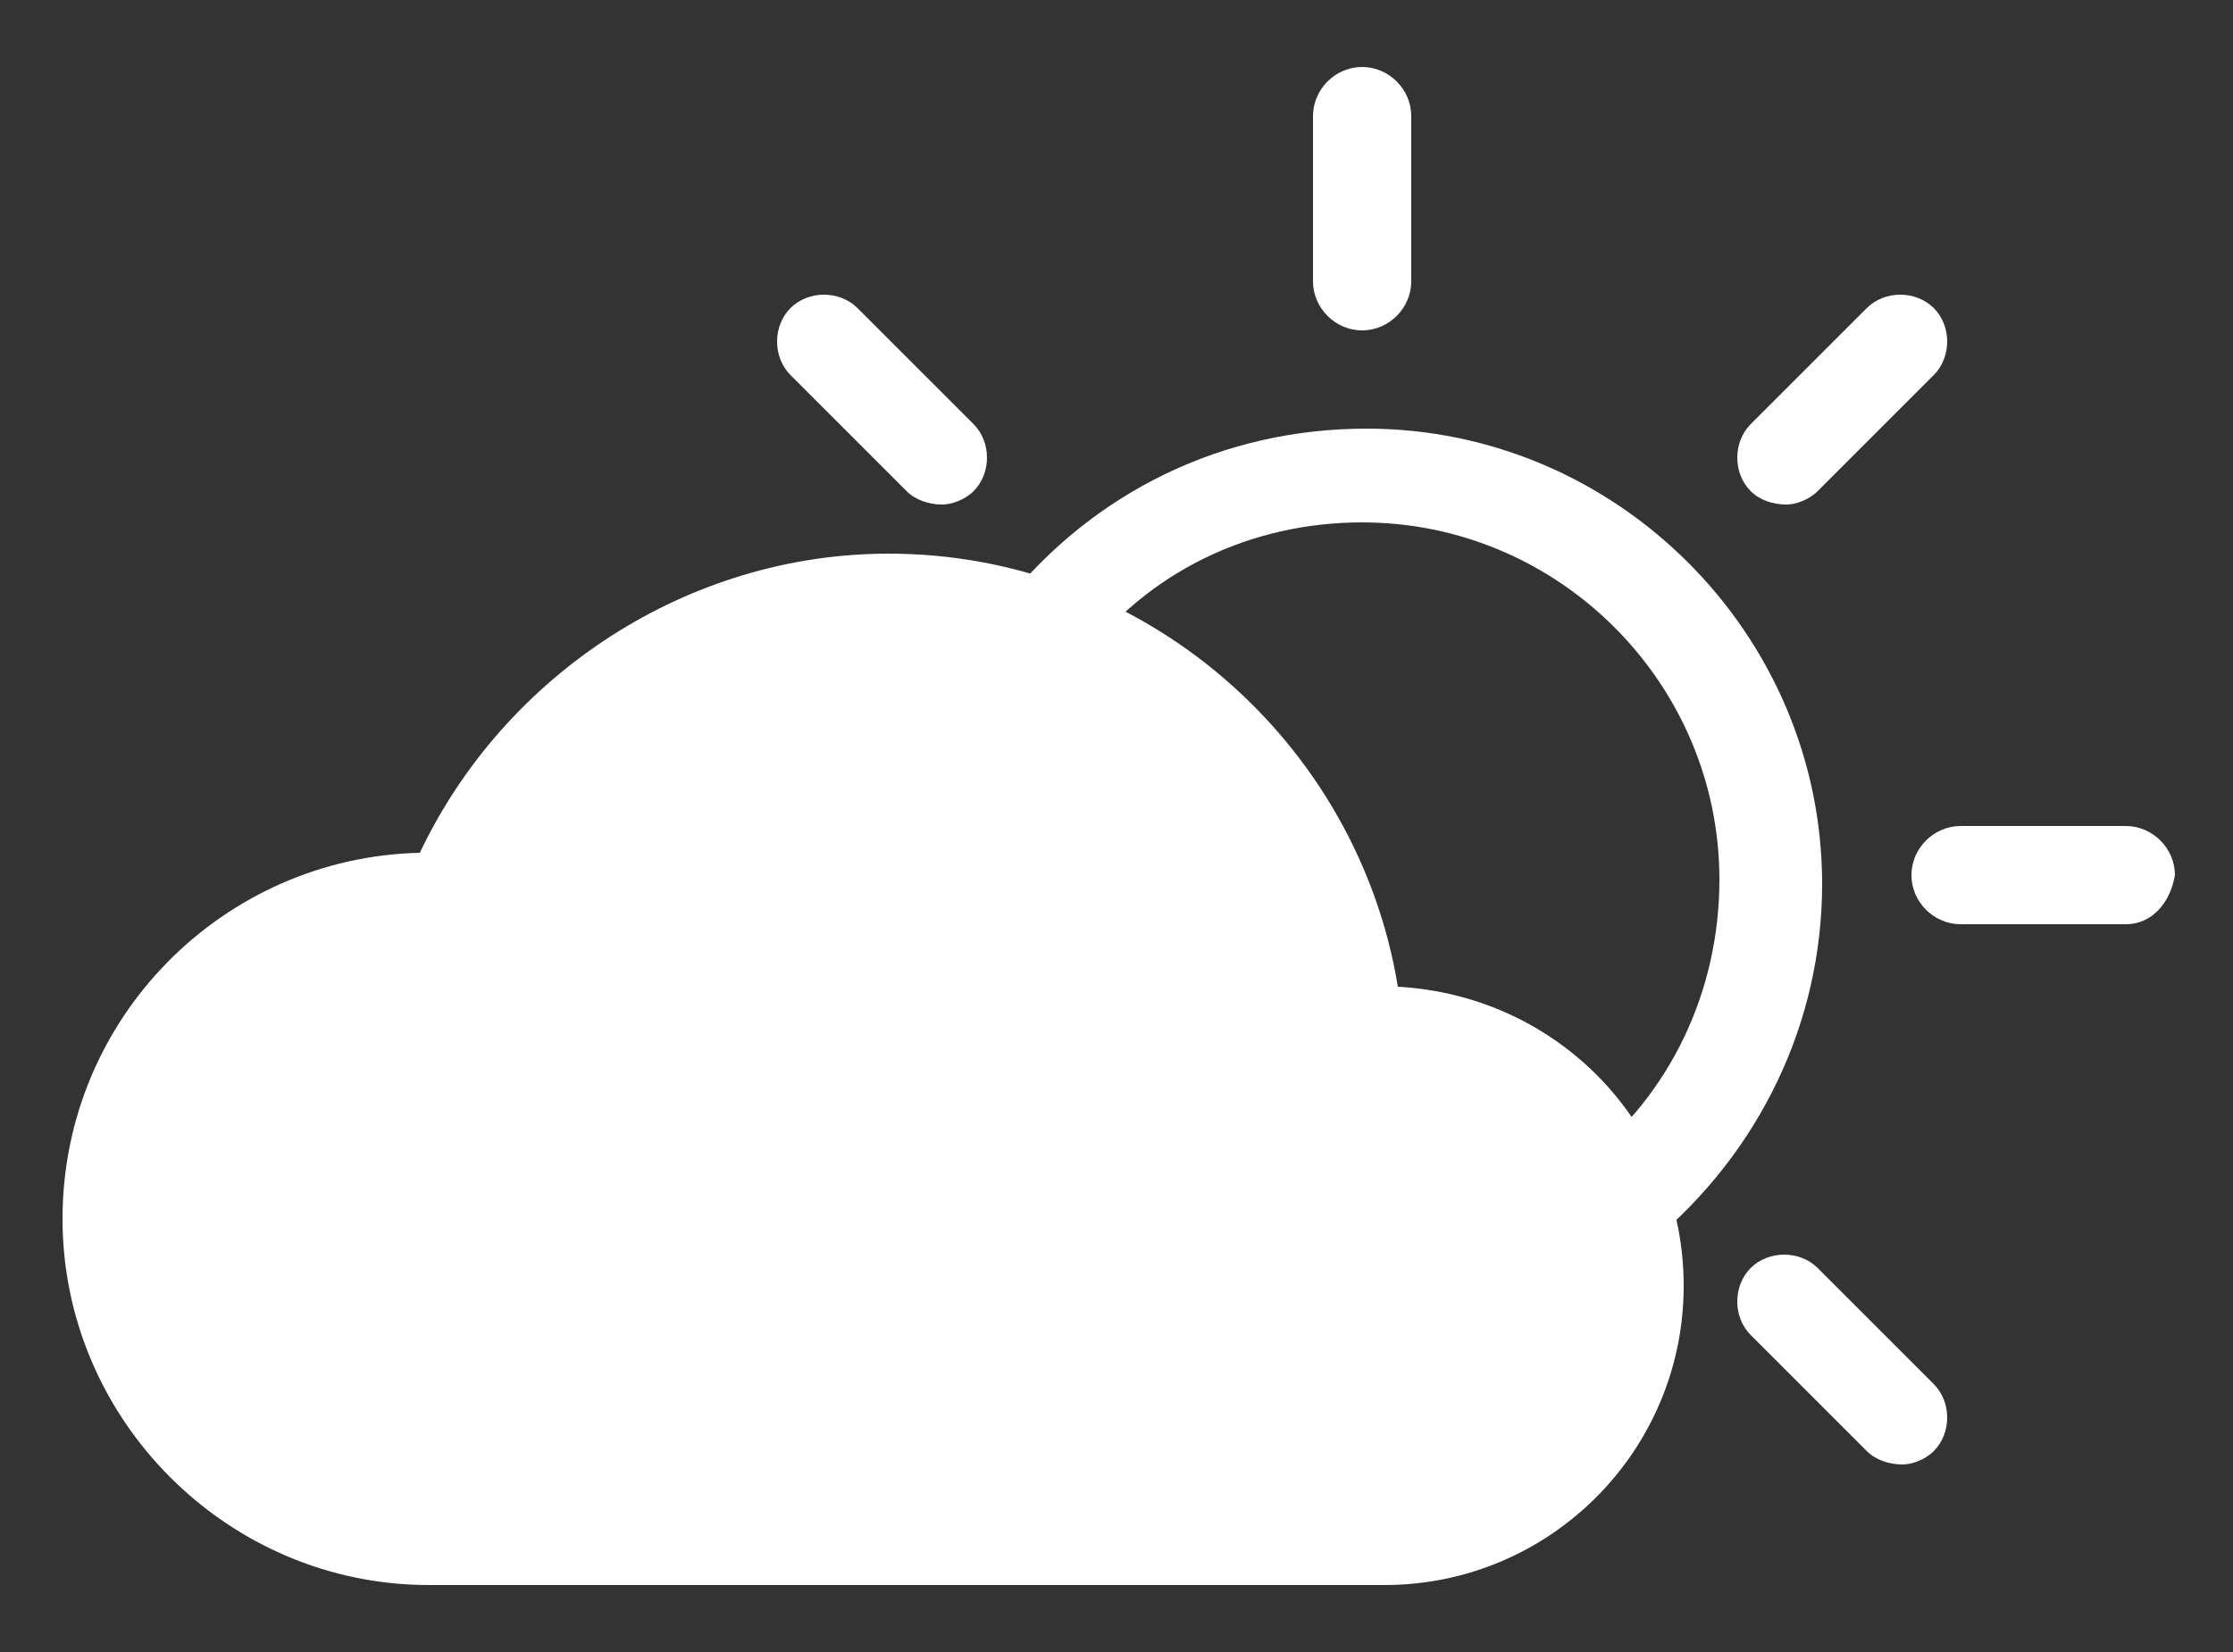 <?xml version="1.0" encoding="utf-8"?>
<!-- Generator: Adobe Illustrator 25.0.0, SVG Export Plug-In . SVG Version: 6.00 Build 0)  -->
<svg version="1.1" id="圖層_1" xmlns="http://www.w3.org/2000/svg" xmlns:xlink="http://www.w3.org/1999/xlink" x="0px" y="0px"
	 viewBox="0 0 50 37" style="enable-background:new 0 0 50 37;" xml:space="preserve">
<rect x="0" y="0" width="50" height="37" fill="#333333" stroke="none"/>
<style type="text/css">
	.st0{fill:#FFFFFF;}
</style>
<g>
	<path class="st0" d="M31,35.5H9.6c-4.5,0-8.2-3.7-8.2-8.2c0-4.5,3.6-8.1,8-8.2c1.9-4,6-6.7,10.5-6.7c5.7,0,10.5,4.2,11.4,9.7
		c3.6,0.2,6.4,3.1,6.4,6.7C37.7,32.5,34.7,35.5,31,35.5z"/>
	<path class="st0" d="M9.6,21.2c-3.3,0-6,2.7-6,6c0,3.3,2.7,6,6,6H31c2.5,0,4.5-2,4.5-4.5c0-2.5-2-4.5-4.5-4.5c-0.2,0-0.3,0-0.5,0
		c-0.3,0-0.6-0.1-0.8-0.2c-0.2-0.2-0.4-0.5-0.4-0.8c-0.3-4.9-4.4-8.7-9.4-8.7c-3.9,0-7.4,2.4-8.8,6c-0.2,0.4-0.6,0.7-1.1,0.7l0,0
		C9.8,21.2,9.7,21.2,9.6,21.2z"/>
	<path class="st0" d="M36.2,27.9c-0.3,0-0.6-0.1-0.9-0.4c-0.4-0.5-0.3-1.2,0.2-1.5c1.9-1.5,3-3.8,3-6.3c0-4.4-3.6-8-8-8
		c-2.5,0-4.8,1.1-6.3,3.1c-0.4,0.5-1.1,0.6-1.5,0.2c-0.5-0.4-0.6-1.1-0.2-1.5c2-2.5,4.9-3.9,8.1-3.9c5.6,0,10.2,4.6,10.2,10.2
		c0,3.1-1.4,6-3.8,8C36.7,27.8,36.5,27.9,36.2,27.9z"/>
	<g>
		<path class="st0" d="M30.5,7.4c-0.6,0-1.1-0.5-1.1-1.1V2.6c0-0.6,0.5-1.1,1.1-1.1c0.6,0,1.1,0.5,1.1,1.1v3.7
			C31.6,6.9,31.1,7.4,30.5,7.4z"/>
	</g>
	<g>
		<path class="st0" d="M47.6,20.7h-3.7c-0.6,0-1.1-0.5-1.1-1.1c0-0.6,0.5-1.1,1.1-1.1h3.7c0.6,0,1.1,0.5,1.1,1.1
			C48.6,20.2,48.2,20.7,47.6,20.7z"/>
	</g>
	<g>
		<path class="st0" d="M40,11.3c-0.3,0-0.6-0.1-0.8-0.3c-0.4-0.4-0.4-1.1,0-1.5l2.6-2.6c0.4-0.4,1.1-0.4,1.5,0
			c0.4,0.4,0.4,1.1,0,1.5L40.7,11C40.5,11.2,40.2,11.3,40,11.3z"/>
	</g>
	<g>
		<path class="st0" d="M21.1,11.3c-0.3,0-0.6-0.1-0.8-0.3l-2.6-2.6c-0.4-0.4-0.4-1.1,0-1.5c0.4-0.4,1.1-0.4,1.5,0l2.6,2.6
			c0.4,0.4,0.4,1.1,0,1.5C21.6,11.2,21.3,11.3,21.1,11.3z"/>
		<path class="st0" d="M42.6,32.8c-0.3,0-0.6-0.1-0.8-0.3l-2.6-2.6c-0.4-0.4-0.4-1.1,0-1.5c0.4-0.4,1.1-0.4,1.5,0l2.6,2.6
			c0.4,0.4,0.4,1.1,0,1.5C43.1,32.7,42.8,32.8,42.6,32.8z"/>
	</g>
</g>
</svg>
